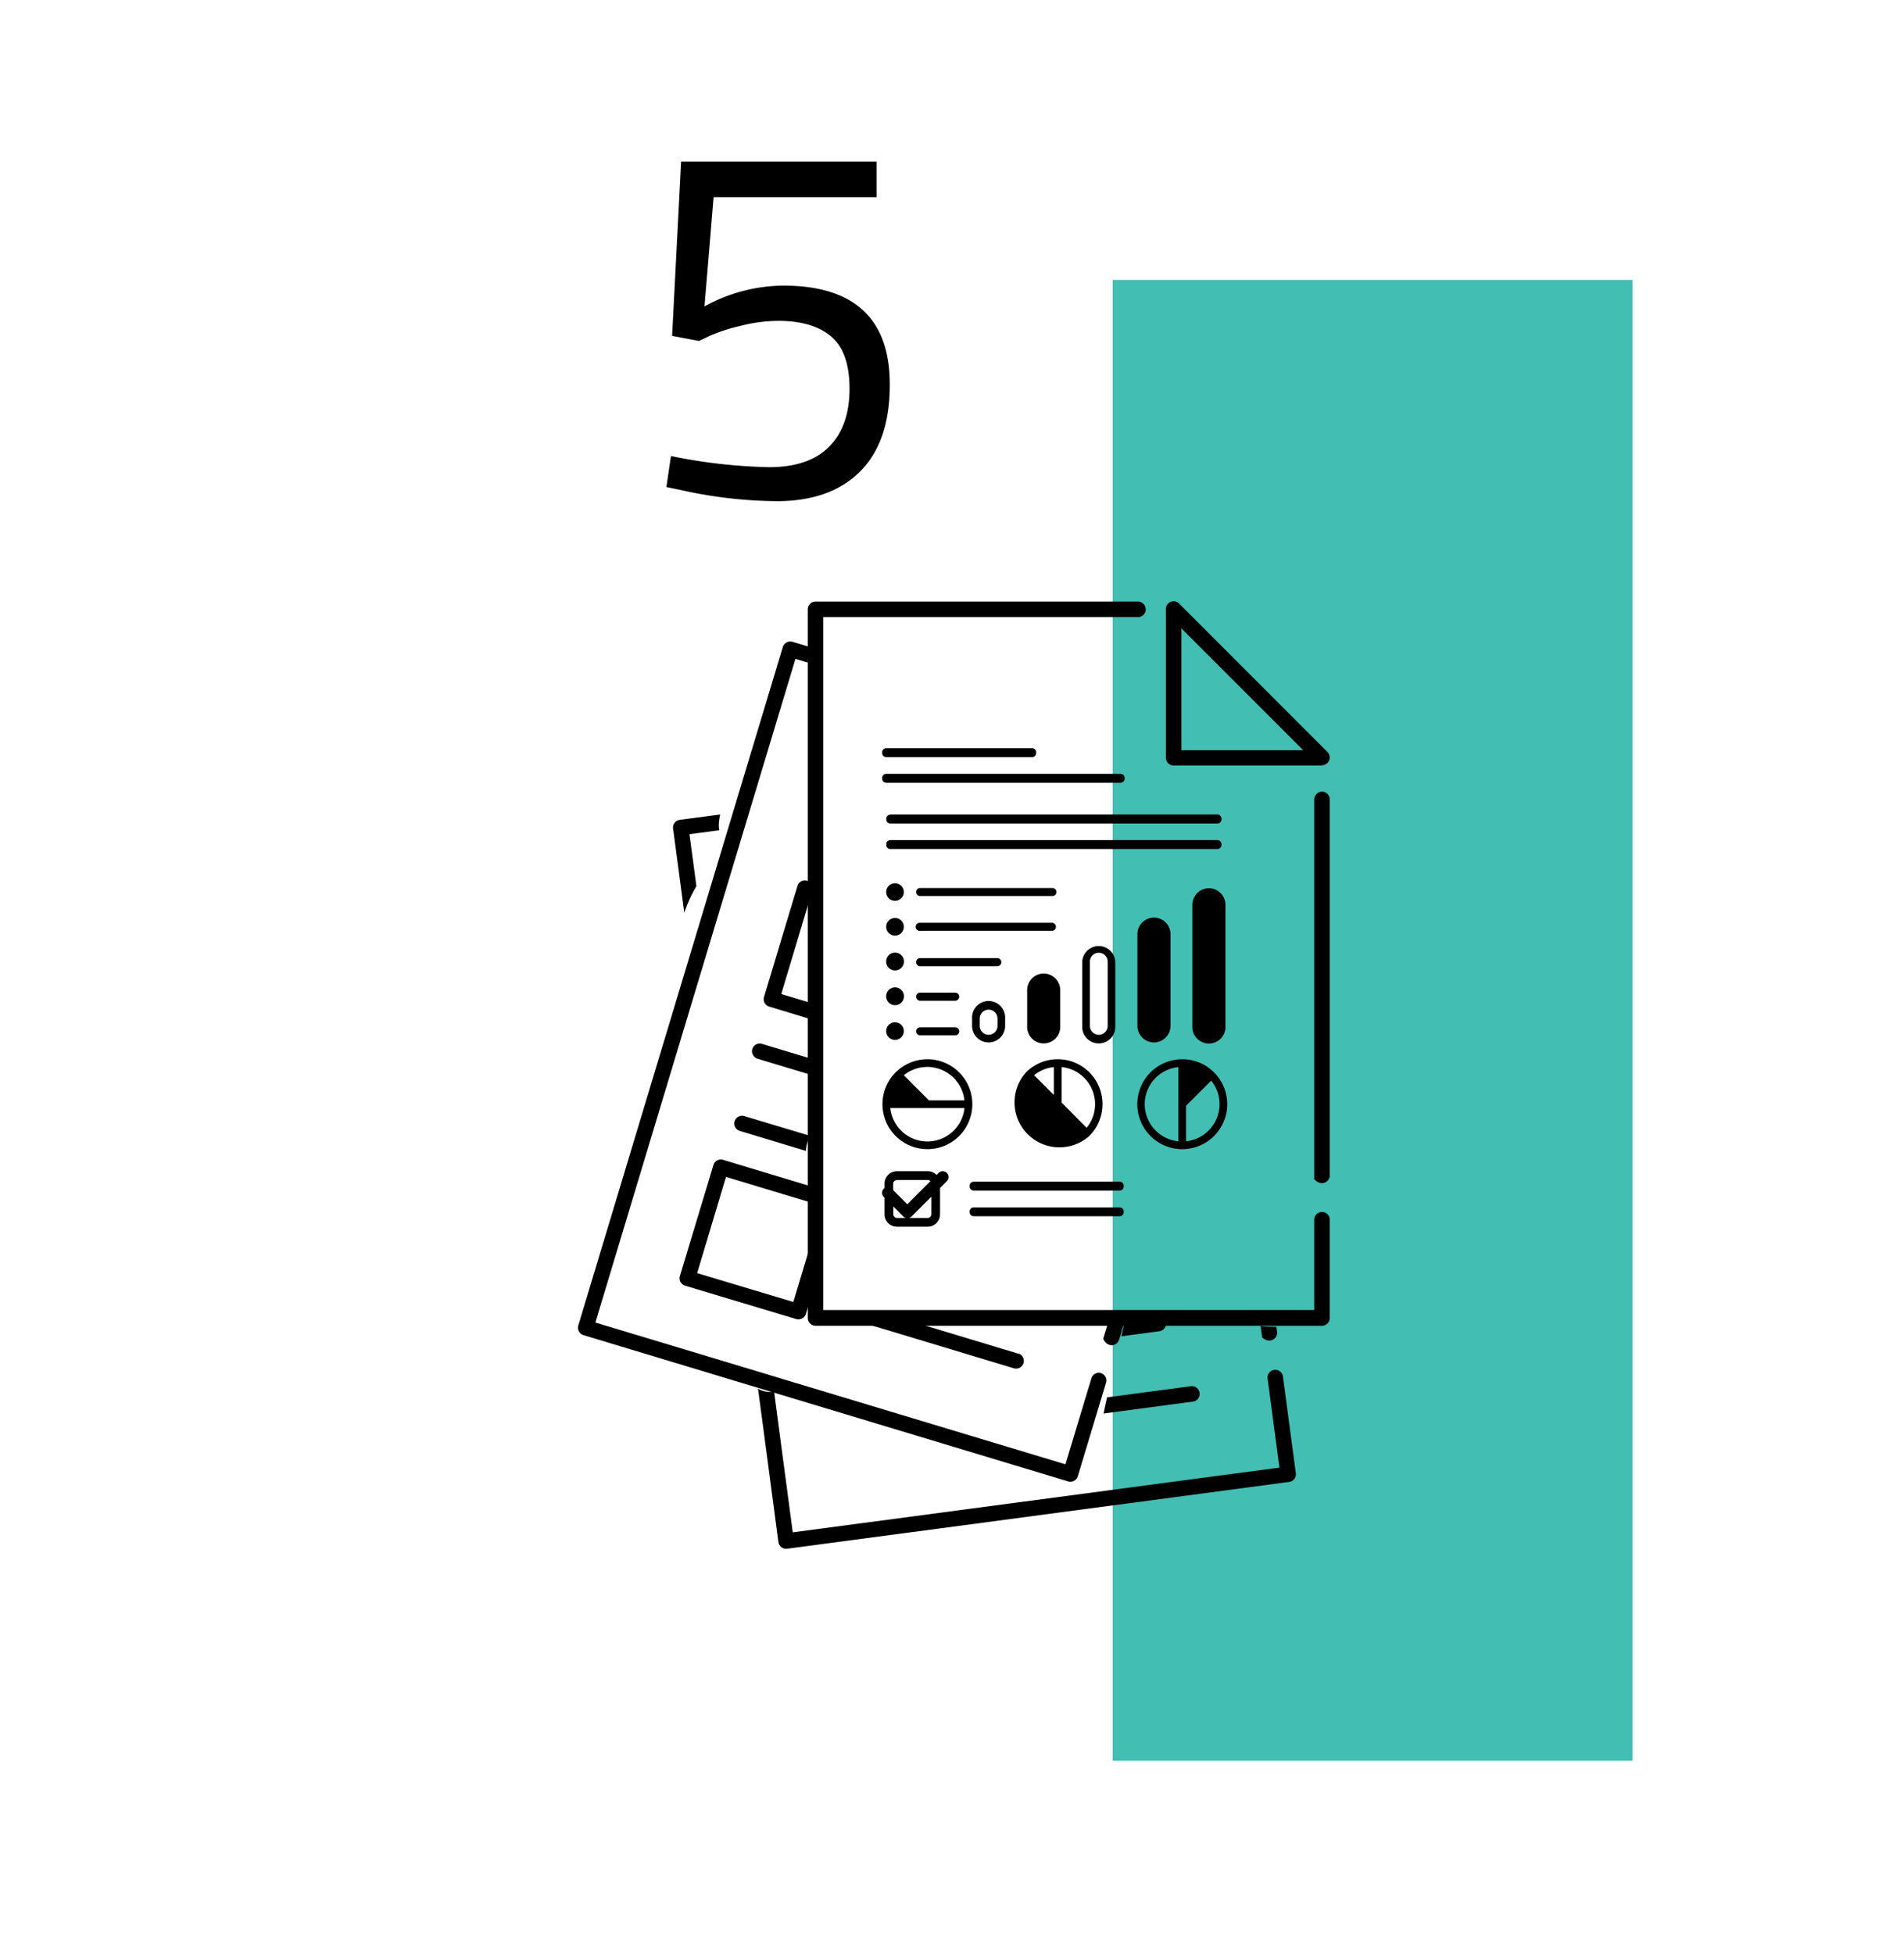 <svg xmlns="http://www.w3.org/2000/svg" id="Layer_1" data-name="Layer 1" width="330" height="338.63" viewBox="0 0 330 338.63"><title>icons boro</title><path d="M151.93,28v6.16H123.68L122.1,53.09a28.81,28.81,0,0,1,13.64-3.6q18.48,0,18.48,17.16,0,9.85-5.1,15t-14.35,5.19A78.23,78.23,0,0,1,118.41,85l-2.91-.61.79-5.37a93.35,93.35,0,0,0,17,1.93q6.92,0,10.43-3.56t3.52-10q0-6.42-3.21-9.11c-2.15-1.79-5.18-2.68-9.11-2.68a26.85,26.85,0,0,0-6.64.88A30.21,30.21,0,0,0,123,58.2l-1.85.88-4.66-.88L118.05,28Z"></path><rect x="192.85" y="48.5" width="90.1" height="256.59" fill="#42beb3"></rect><path d="M229.13,229.72H141.34a1.35,1.35,0,0,1-1.34-1.35V105.58a1.34,1.34,0,0,1,1.34-1.34h56a1.35,1.35,0,0,1,0,2.69H142.69V227h85.09V211.47a1.35,1.35,0,1,1,2.69,0v16.9A1.35,1.35,0,0,1,229.13,229.72Z"></path><path d="M230.47,203.66c0,1.17-1.5,2-2.69.65V138.59a1.4,1.4,0,0,1,1.27-1.42,1.35,1.35,0,0,1,1.42,1.34Z"></path><path d="M229.13,132.64H203.41a1.34,1.34,0,0,1-1.34-1.34V105.58a1.34,1.34,0,0,1,2.29-1l25.71,25.72a1.34,1.34,0,0,1-.94,2.29ZM204.76,130h21.12l-21.12-21.12Z"></path><path d="M190.83,237.93a1.34,1.34,0,0,0-1.67.9l-4.5,14.9-81.47-24.57,34.68-115,2.16.66a4.61,4.61,0,0,1,.56-2.44l.11-.17-3.34-1a1.36,1.36,0,0,0-1.68.9L100.23,229.67a1.36,1.36,0,0,0,.9,1.68l84,25.34a1.35,1.35,0,0,0,1.68-.9l4.88-16.18A1.36,1.36,0,0,0,190.83,237.93Z"></path><path d="M192.2,228.72l-1,3.26c.75,1.63,2.42,1.28,2.76.15l.84-2.76A5.2,5.2,0,0,1,192.2,228.72Z"></path><path d="M176.49,234.56l-22.56-6.81-.87.68-.06,0a9.61,9.61,0,0,1-1.17.5,4.24,4.24,0,0,1-1.33.19,3.75,3.75,0,0,1-.82-.09,1.28,1.28,0,0,0,.6.39l25.44,7.67a1.34,1.34,0,0,0,.77-2.57Z"></path><path d="M140.69,184.75a4.35,4.35,0,0,1,.51-1.12l-9.13-2.75a1.34,1.34,0,0,0-1.68.89,1.36,1.36,0,0,0,.9,1.68l9.26,2.79A4.26,4.26,0,0,1,140.69,184.75Z"></path><path d="M140.46,196.83,129,193.39a1.34,1.34,0,0,0-.78,2.57l11.46,3.46A5.19,5.19,0,0,1,140.46,196.83Z"></path><path d="M141.49,174.07l-6.08-1.83,5-16.67,1.33.4a4.72,4.72,0,0,1-.13-1.09,4.45,4.45,0,0,1,.35-1.65l-2.07-.62a1.33,1.33,0,0,0-1.67.89l-5.8,19.25a1.33,1.33,0,0,0,.9,1.67l8,2.42A4.68,4.68,0,0,1,141.49,174.07Z"></path><path d="M140.72,219c-.09-1.22-.12-2.44-.13-3.67L137.5,225.6l-16.67-5,5-16.67,14.65,4.42c0-.73-.08-1.45-.16-2.18a3,3,0,0,1,0-.67l-15-4.53a1.34,1.34,0,0,0-1.67.9l-5.81,19.24a1.34,1.34,0,0,0,.9,1.67L138,228.56a1.36,1.36,0,0,0,1.68-.9l1.86-6.17A5.2,5.2,0,0,1,140.72,219Z"></path><path d="M224.59,255.28l-2.23-16.76a1.34,1.34,0,1,0-2.66.35l2.05,15.43L137.4,265.52l-3.24-24.39a4,4,0,0,1-2.78-.52l3.53,26.59a1.35,1.35,0,0,0,1.51,1.16l87-11.58A1.33,1.33,0,0,0,224.59,255.28Z"></path><path d="M124.66,143.86a5.15,5.15,0,0,1,0-1.83c0-.18.09-.52.15-.9l-7,.93a1.34,1.34,0,0,0-1.15,1.51l1.94,14.58a24.18,24.18,0,0,1,2.1-4.6l-1.2-9Z"></path><path d="M221.22,229.89c-.92,0-1.83,0-2.73-.13l.27,2c1.35,1.18,2.73.17,2.58-1Z"></path><path d="M202.1,229.16a1.34,1.34,0,0,0-1.51-1.16l-5.56.74c-.23.94-.45,1.87-.68,2.8l6.6-.87A1.35,1.35,0,0,0,202.1,229.16Z"></path><path d="M207.91,241.36a1.34,1.34,0,0,0-1.51-1.16l-14.53,1.93c-.2.93-.41,1.86-.61,2.8l15.5-2.07A1.33,1.33,0,0,0,207.91,241.36Z"></path><g id="b"><g id="c"><path d="M168.76,209.21h25.3a.7.7,0,0,1,.7.69v.15a.7.7,0,0,1-.7.69h-25.3a.7.7,0,0,1-.7-.69v-.15a.7.7,0,0,1,.7-.69Z"></path><path d="M168.76,204.76h25.3a.7.7,0,0,1,.7.7v.14a.7.7,0,0,1-.7.7h-25.3a.7.7,0,0,1-.7-.7v-.14a.7.7,0,0,1,.7-.7Z"></path><path d="M153.6,134.09h40.62a.7.7,0,0,1,.7.7v.14a.7.7,0,0,1-.7.7H153.6a.7.7,0,0,1-.7-.7v-.14a.7.7,0,0,1,.7-.7Z"></path><path d="M153.6,129.65h25.29a.7.7,0,0,1,.7.7v.14a.7.7,0,0,1-.7.7H153.6a.7.7,0,0,1-.7-.7v-.14a.7.7,0,0,1,.7-.7Z"></path><path d="M154.31,145.57H211a.7.7,0,0,1,.7.7v.14a.7.7,0,0,1-.7.7H154.31a.7.7,0,0,1-.7-.7v-.14a.7.7,0,0,1,.7-.7Z"></path><path d="M154.31,141.13H211a.7.7,0,0,1,.7.7V142a.7.7,0,0,1-.7.69H154.31a.69.69,0,0,1-.7-.69v-.14a.7.7,0,0,1,.7-.7Z"></path><path d="M153.31,207.53v2.88a2.15,2.15,0,0,0,2.15,2.15h5.33a2.15,2.15,0,0,0,2.14-2.15v-4.56l1.18-1.18a1,1,0,0,0,0-1.43,1,1,0,0,0-1.43,0l-.36.35a2.13,2.13,0,0,0-1.53-.65h-5.33a2.15,2.15,0,0,0-2.15,2.15v.78l-.13.1a1,1,0,0,0,0,1.43l.13.13Zm1.52,2.88v-1.36l1.73,1.74a1,1,0,0,0,.46.25h-1.56a.64.64,0,0,1-.63-.63Zm6.58,0a.63.63,0,0,1-.62.63h-3.25a1,1,0,0,0,.45-.25l3.42-3.42v3Zm-5.95-5.95h5.33a.62.62,0,0,1,.46.21l-4,4-2.45-2.45v-1.1a.63.63,0,0,1,.63-.63Z"></path><path d="M160.73,199.12a7.79,7.79,0,1,0-5.5-13.3h0a7.79,7.79,0,0,0,5.5,13.3Zm6.43-8.45H161l-4.35-4.36a6.47,6.47,0,0,1,10.5,4.36Zm-6.43,7.12a6.46,6.46,0,0,1-6.42-5.79h12.85a6.46,6.46,0,0,1-6.43,5.79Z"></path><path d="M183.31,183.54h0a7.72,7.72,0,0,0-5.49,2.28h0a7.79,7.79,0,0,0,11,11h0a7.81,7.81,0,0,0,0-11,7.72,7.72,0,0,0-5.49-2.28Zm-4.08,2.78a6.35,6.35,0,0,1,3.42-1.42v4.83l-3.41-3.41Zm9.09,9.09L184,191.05V184.9a6.4,6.4,0,0,1,3.91,1.86,6.47,6.47,0,0,1,.44,8.65Z"></path><path d="M210.41,185.82h0a7.71,7.71,0,0,0-5.51-2.28,7.79,7.79,0,1,0,7.8,7.79,7.7,7.7,0,0,0-2.29-5.51Zm-6.17-.92v12.86a6.46,6.46,0,0,1,0-12.86Zm1.33,12.86V191.6l4.35-4.35a6.4,6.4,0,0,1,1.45,4.08,6.48,6.48,0,0,1-5.8,6.43Z"></path><path d="M209.53,153.91a2.88,2.88,0,0,0-2.87,2.87v21a2.87,2.87,0,1,0,5.73,0v-21A2.87,2.87,0,0,0,209.53,153.91Z"></path><path d="M200,180.63a2.88,2.88,0,0,0,2.87-2.87V161.7a2.87,2.87,0,0,0-5.73,0v16.06A2.87,2.87,0,0,0,200,180.63Z"></path><path d="M193.3,177.76V166.63a2.87,2.87,0,0,0-5.73,0v11.13a2.87,2.87,0,1,0,5.73,0Zm-4.4-11.13a1.54,1.54,0,0,1,3.08,0v11.13a1.54,1.54,0,0,1-3.08,0Z"></path><path d="M180.89,168.69a2.87,2.87,0,0,0-2.86,2.87v6.2a2.87,2.87,0,1,0,5.73,0v-6.2A2.88,2.88,0,0,0,180.89,168.69Z"></path><path d="M171.35,180.63a2.87,2.87,0,0,0,2.86-2.87v-1.27a2.87,2.87,0,1,0-5.73,0v1.27A2.88,2.88,0,0,0,171.35,180.63Zm-1.54-4.14a1.54,1.54,0,1,1,3.08,0v1.27a1.54,1.54,0,0,1-3.08,0Z"></path><circle cx="155.12" cy="154.57" r="1.53"></circle><circle cx="155.12" cy="160.59" r="1.53"></circle><path d="M155.12,168.15a1.54,1.54,0,1,0-1.53-1.54A1.54,1.54,0,0,0,155.12,168.15Z"></path><path d="M155.12,174.17a1.54,1.54,0,1,0-1.53-1.53A1.54,1.54,0,0,0,155.12,174.17Z"></path><circle cx="155.12" cy="178.66" r="1.53"></circle><path d="M159.49,155.27H182.4a.7.7,0,0,0,0-1.4H159.49a.7.7,0,1,0,0,1.4Z"></path><path d="M159.49,161.29H182.4a.7.7,0,0,0,0-1.39H159.49a.7.7,0,1,0,0,1.39Z"></path><path d="M173.55,166.72a.7.7,0,0,0-.7-.7H159.49a.7.7,0,1,0,0,1.4h13.36a.7.7,0,0,0,.7-.7Z"></path><path d="M165.55,172h-6.06a.7.7,0,1,0,0,1.4h6.06a.7.7,0,0,0,0-1.4Z"></path><path d="M165.55,178h-6.06a.7.7,0,0,0,0,1.4h6.06a.7.7,0,0,0,0-1.4Z"></path></g></g></svg>
